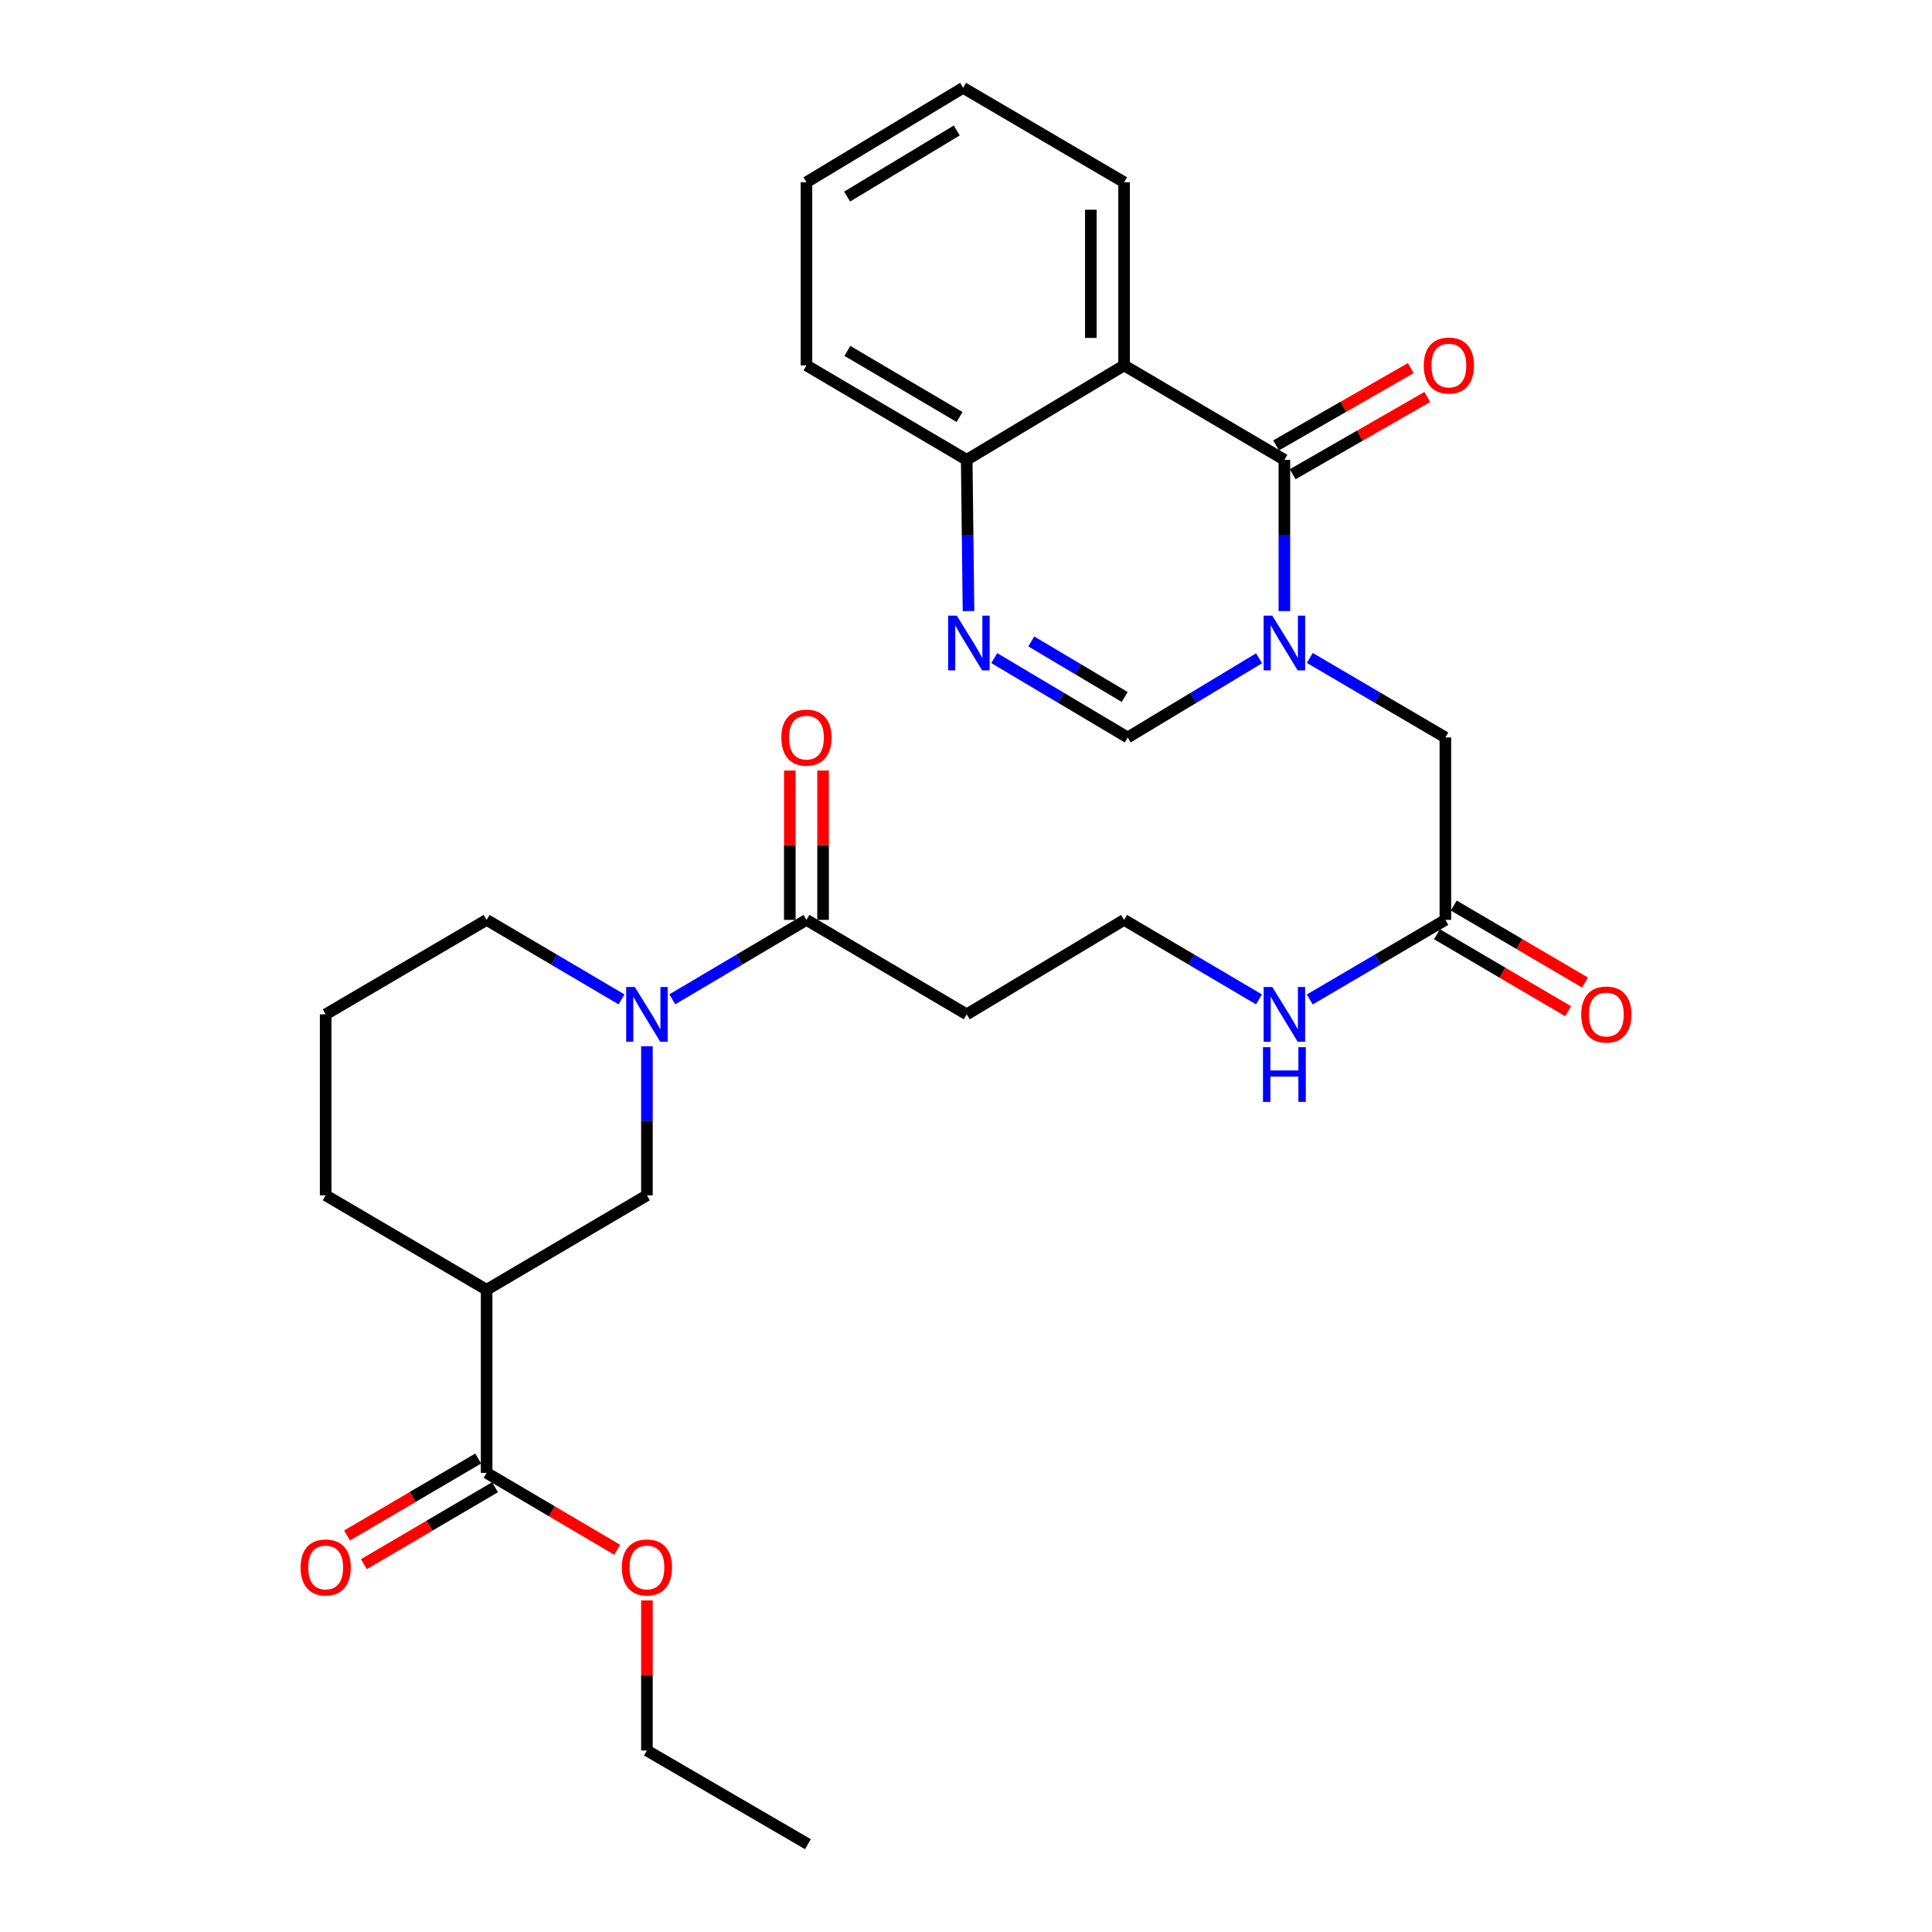 <?xml version='1.0' encoding='iso-8859-1'?>
<svg version='1.1' baseProfile='full'
              xmlns='http://www.w3.org/2000/svg'
                      xmlns:rdkit='http://www.rdkit.org/xml'
                      xmlns:xlink='http://www.w3.org/1999/xlink'
                  xml:space='preserve'
width='1000px' height='1000px' viewBox='0 0 1000 1000'>
<!-- END OF HEADER -->
<rect style='opacity:1.0;fill:#FFFFFF;stroke:none' width='1000' height='1000' x='0' y='0'> </rect>
<path class='bond-0' d='M 664.798,316.299 L 664.798,277.15' style='fill:none;fill-rule:evenodd;stroke:#0000FF;stroke-width:6px;stroke-linecap:butt;stroke-linejoin:miter;stroke-opacity:1' />
<path class='bond-0' d='M 664.798,277.15 L 664.798,238.001' style='fill:none;fill-rule:evenodd;stroke:#000000;stroke-width:6px;stroke-linecap:butt;stroke-linejoin:miter;stroke-opacity:1' />
<path class='bond-3' d='M 651.691,340.729 L 617.693,361.219' style='fill:none;fill-rule:evenodd;stroke:#0000FF;stroke-width:6px;stroke-linecap:butt;stroke-linejoin:miter;stroke-opacity:1' />
<path class='bond-3' d='M 617.693,361.219 L 583.695,381.708' style='fill:none;fill-rule:evenodd;stroke:#000000;stroke-width:6px;stroke-linecap:butt;stroke-linejoin:miter;stroke-opacity:1' />
<path class='bond-10' d='M 677.953,340.547 L 713.036,361.127' style='fill:none;fill-rule:evenodd;stroke:#0000FF;stroke-width:6px;stroke-linecap:butt;stroke-linejoin:miter;stroke-opacity:1' />
<path class='bond-10' d='M 713.036,361.127 L 748.12,381.708' style='fill:none;fill-rule:evenodd;stroke:#000000;stroke-width:6px;stroke-linecap:butt;stroke-linejoin:miter;stroke-opacity:1' />
<path class='bond-1' d='M 664.798,238.001 L 581.83,189.123' style='fill:none;fill-rule:evenodd;stroke:#000000;stroke-width:6px;stroke-linecap:butt;stroke-linejoin:miter;stroke-opacity:1' />
<path class='bond-12' d='M 669.084,245.467 L 703.927,225.464' style='fill:none;fill-rule:evenodd;stroke:#000000;stroke-width:6px;stroke-linecap:butt;stroke-linejoin:miter;stroke-opacity:1' />
<path class='bond-12' d='M 703.927,225.464 L 738.769,205.461' style='fill:none;fill-rule:evenodd;stroke:#FF0000;stroke-width:6px;stroke-linecap:butt;stroke-linejoin:miter;stroke-opacity:1' />
<path class='bond-12' d='M 660.512,230.535 L 695.354,210.532' style='fill:none;fill-rule:evenodd;stroke:#000000;stroke-width:6px;stroke-linecap:butt;stroke-linejoin:miter;stroke-opacity:1' />
<path class='bond-12' d='M 695.354,210.532 L 730.197,190.529' style='fill:none;fill-rule:evenodd;stroke:#FF0000;stroke-width:6px;stroke-linecap:butt;stroke-linejoin:miter;stroke-opacity:1' />
<path class='bond-21' d='M 581.83,189.123 L 581.83,94.332' style='fill:none;fill-rule:evenodd;stroke:#000000;stroke-width:6px;stroke-linecap:butt;stroke-linejoin:miter;stroke-opacity:1' />
<path class='bond-21' d='M 564.613,174.904 L 564.613,108.551' style='fill:none;fill-rule:evenodd;stroke:#000000;stroke-width:6px;stroke-linecap:butt;stroke-linejoin:miter;stroke-opacity:1' />
<path class='bond-29' d='M 581.83,189.123 L 500.373,238.001' style='fill:none;fill-rule:evenodd;stroke:#000000;stroke-width:6px;stroke-linecap:butt;stroke-linejoin:miter;stroke-opacity:1' />
<path class='bond-2' d='M 514.623,340.638 L 549.159,361.173' style='fill:none;fill-rule:evenodd;stroke:#0000FF;stroke-width:6px;stroke-linecap:butt;stroke-linejoin:miter;stroke-opacity:1' />
<path class='bond-2' d='M 549.159,361.173 L 583.695,381.708' style='fill:none;fill-rule:evenodd;stroke:#000000;stroke-width:6px;stroke-linecap:butt;stroke-linejoin:miter;stroke-opacity:1' />
<path class='bond-2' d='M 533.783,331.999 L 557.958,346.374' style='fill:none;fill-rule:evenodd;stroke:#0000FF;stroke-width:6px;stroke-linecap:butt;stroke-linejoin:miter;stroke-opacity:1' />
<path class='bond-2' d='M 557.958,346.374 L 582.134,360.748' style='fill:none;fill-rule:evenodd;stroke:#000000;stroke-width:6px;stroke-linecap:butt;stroke-linejoin:miter;stroke-opacity:1' />
<path class='bond-9' d='M 501.297,316.299 L 500.835,277.15' style='fill:none;fill-rule:evenodd;stroke:#0000FF;stroke-width:6px;stroke-linecap:butt;stroke-linejoin:miter;stroke-opacity:1' />
<path class='bond-9' d='M 500.835,277.15 L 500.373,238.001' style='fill:none;fill-rule:evenodd;stroke:#000000;stroke-width:6px;stroke-linecap:butt;stroke-linejoin:miter;stroke-opacity:1' />
<path class='bond-4' d='M 347.987,517.251 L 382.701,496.693' style='fill:none;fill-rule:evenodd;stroke:#0000FF;stroke-width:6px;stroke-linecap:butt;stroke-linejoin:miter;stroke-opacity:1' />
<path class='bond-4' d='M 382.701,496.693 L 417.415,476.135' style='fill:none;fill-rule:evenodd;stroke:#000000;stroke-width:6px;stroke-linecap:butt;stroke-linejoin:miter;stroke-opacity:1' />
<path class='bond-7' d='M 334.848,541.534 L 334.848,580.114' style='fill:none;fill-rule:evenodd;stroke:#0000FF;stroke-width:6px;stroke-linecap:butt;stroke-linejoin:miter;stroke-opacity:1' />
<path class='bond-7' d='M 334.848,580.114 L 334.848,618.694' style='fill:none;fill-rule:evenodd;stroke:#000000;stroke-width:6px;stroke-linecap:butt;stroke-linejoin:miter;stroke-opacity:1' />
<path class='bond-20' d='M 321.701,517.283 L 286.79,496.709' style='fill:none;fill-rule:evenodd;stroke:#0000FF;stroke-width:6px;stroke-linecap:butt;stroke-linejoin:miter;stroke-opacity:1' />
<path class='bond-20' d='M 286.79,496.709 L 251.88,476.135' style='fill:none;fill-rule:evenodd;stroke:#000000;stroke-width:6px;stroke-linecap:butt;stroke-linejoin:miter;stroke-opacity:1' />
<path class='bond-5' d='M 251.88,667.572 L 334.848,618.694' style='fill:none;fill-rule:evenodd;stroke:#000000;stroke-width:6px;stroke-linecap:butt;stroke-linejoin:miter;stroke-opacity:1' />
<path class='bond-8' d='M 251.88,667.572 L 251.88,762.353' style='fill:none;fill-rule:evenodd;stroke:#000000;stroke-width:6px;stroke-linecap:butt;stroke-linejoin:miter;stroke-opacity:1' />
<path class='bond-31' d='M 251.88,667.572 L 168.568,618.694' style='fill:none;fill-rule:evenodd;stroke:#000000;stroke-width:6px;stroke-linecap:butt;stroke-linejoin:miter;stroke-opacity:1' />
<path class='bond-6' d='M 417.415,476.135 L 500.373,525.032' style='fill:none;fill-rule:evenodd;stroke:#000000;stroke-width:6px;stroke-linecap:butt;stroke-linejoin:miter;stroke-opacity:1' />
<path class='bond-14' d='M 426.023,476.135 L 426.023,437.482' style='fill:none;fill-rule:evenodd;stroke:#000000;stroke-width:6px;stroke-linecap:butt;stroke-linejoin:miter;stroke-opacity:1' />
<path class='bond-14' d='M 426.023,437.482 L 426.023,398.828' style='fill:none;fill-rule:evenodd;stroke:#FF0000;stroke-width:6px;stroke-linecap:butt;stroke-linejoin:miter;stroke-opacity:1' />
<path class='bond-14' d='M 408.806,476.135 L 408.806,437.482' style='fill:none;fill-rule:evenodd;stroke:#000000;stroke-width:6px;stroke-linecap:butt;stroke-linejoin:miter;stroke-opacity:1' />
<path class='bond-14' d='M 408.806,437.482 L 408.806,398.828' style='fill:none;fill-rule:evenodd;stroke:#FF0000;stroke-width:6px;stroke-linecap:butt;stroke-linejoin:miter;stroke-opacity:1' />
<path class='bond-15' d='M 247.524,754.928 L 213.575,774.845' style='fill:none;fill-rule:evenodd;stroke:#000000;stroke-width:6px;stroke-linecap:butt;stroke-linejoin:miter;stroke-opacity:1' />
<path class='bond-15' d='M 213.575,774.845 L 179.626,794.762' style='fill:none;fill-rule:evenodd;stroke:#FF0000;stroke-width:6px;stroke-linecap:butt;stroke-linejoin:miter;stroke-opacity:1' />
<path class='bond-15' d='M 256.236,769.778 L 222.287,789.695' style='fill:none;fill-rule:evenodd;stroke:#000000;stroke-width:6px;stroke-linecap:butt;stroke-linejoin:miter;stroke-opacity:1' />
<path class='bond-15' d='M 222.287,789.695 L 188.339,809.612' style='fill:none;fill-rule:evenodd;stroke:#FF0000;stroke-width:6px;stroke-linecap:butt;stroke-linejoin:miter;stroke-opacity:1' />
<path class='bond-19' d='M 251.88,762.353 L 285.66,782.253' style='fill:none;fill-rule:evenodd;stroke:#000000;stroke-width:6px;stroke-linecap:butt;stroke-linejoin:miter;stroke-opacity:1' />
<path class='bond-19' d='M 285.66,782.253 L 319.441,802.154' style='fill:none;fill-rule:evenodd;stroke:#FF0000;stroke-width:6px;stroke-linecap:butt;stroke-linejoin:miter;stroke-opacity:1' />
<path class='bond-24' d='M 500.373,238.001 L 417.415,189.123' style='fill:none;fill-rule:evenodd;stroke:#000000;stroke-width:6px;stroke-linecap:butt;stroke-linejoin:miter;stroke-opacity:1' />
<path class='bond-24' d='M 496.669,215.835 L 438.598,181.621' style='fill:none;fill-rule:evenodd;stroke:#000000;stroke-width:6px;stroke-linecap:butt;stroke-linejoin:miter;stroke-opacity:1' />
<path class='bond-11' d='M 748.12,381.708 L 748.12,476.135' style='fill:none;fill-rule:evenodd;stroke:#000000;stroke-width:6px;stroke-linecap:butt;stroke-linejoin:miter;stroke-opacity:1' />
<path class='bond-16' d='M 743.763,483.559 L 777.711,503.484' style='fill:none;fill-rule:evenodd;stroke:#000000;stroke-width:6px;stroke-linecap:butt;stroke-linejoin:miter;stroke-opacity:1' />
<path class='bond-16' d='M 777.711,503.484 L 811.66,523.409' style='fill:none;fill-rule:evenodd;stroke:#FF0000;stroke-width:6px;stroke-linecap:butt;stroke-linejoin:miter;stroke-opacity:1' />
<path class='bond-16' d='M 752.477,468.711 L 786.426,488.635' style='fill:none;fill-rule:evenodd;stroke:#000000;stroke-width:6px;stroke-linecap:butt;stroke-linejoin:miter;stroke-opacity:1' />
<path class='bond-16' d='M 786.426,488.635 L 820.375,508.56' style='fill:none;fill-rule:evenodd;stroke:#FF0000;stroke-width:6px;stroke-linecap:butt;stroke-linejoin:miter;stroke-opacity:1' />
<path class='bond-17' d='M 748.12,476.135 L 713.037,496.723' style='fill:none;fill-rule:evenodd;stroke:#000000;stroke-width:6px;stroke-linecap:butt;stroke-linejoin:miter;stroke-opacity:1' />
<path class='bond-17' d='M 713.037,496.723 L 677.953,517.312' style='fill:none;fill-rule:evenodd;stroke:#0000FF;stroke-width:6px;stroke-linecap:butt;stroke-linejoin:miter;stroke-opacity:1' />
<path class='bond-13' d='M 500.373,525.032 L 581.83,476.135' style='fill:none;fill-rule:evenodd;stroke:#000000;stroke-width:6px;stroke-linecap:butt;stroke-linejoin:miter;stroke-opacity:1' />
<path class='bond-18' d='M 651.65,517.283 L 616.74,496.709' style='fill:none;fill-rule:evenodd;stroke:#0000FF;stroke-width:6px;stroke-linecap:butt;stroke-linejoin:miter;stroke-opacity:1' />
<path class='bond-18' d='M 616.74,496.709 L 581.83,476.135' style='fill:none;fill-rule:evenodd;stroke:#000000;stroke-width:6px;stroke-linecap:butt;stroke-linejoin:miter;stroke-opacity:1' />
<path class='bond-25' d='M 334.848,828.362 L 334.848,867.211' style='fill:none;fill-rule:evenodd;stroke:#FF0000;stroke-width:6px;stroke-linecap:butt;stroke-linejoin:miter;stroke-opacity:1' />
<path class='bond-25' d='M 334.848,867.211 L 334.848,906.06' style='fill:none;fill-rule:evenodd;stroke:#000000;stroke-width:6px;stroke-linecap:butt;stroke-linejoin:miter;stroke-opacity:1' />
<path class='bond-23' d='M 251.88,476.135 L 168.568,525.032' style='fill:none;fill-rule:evenodd;stroke:#000000;stroke-width:6px;stroke-linecap:butt;stroke-linejoin:miter;stroke-opacity:1' />
<path class='bond-26' d='M 581.83,94.332 L 498.508,45.455' style='fill:none;fill-rule:evenodd;stroke:#000000;stroke-width:6px;stroke-linecap:butt;stroke-linejoin:miter;stroke-opacity:1' />
<path class='bond-22' d='M 168.568,618.694 L 168.568,525.032' style='fill:none;fill-rule:evenodd;stroke:#000000;stroke-width:6px;stroke-linecap:butt;stroke-linejoin:miter;stroke-opacity:1' />
<path class='bond-28' d='M 417.415,189.123 L 417.415,94.332' style='fill:none;fill-rule:evenodd;stroke:#000000;stroke-width:6px;stroke-linecap:butt;stroke-linejoin:miter;stroke-opacity:1' />
<path class='bond-27' d='M 334.848,906.06 L 418.17,954.545' style='fill:none;fill-rule:evenodd;stroke:#000000;stroke-width:6px;stroke-linecap:butt;stroke-linejoin:miter;stroke-opacity:1' />
<path class='bond-30' d='M 498.508,45.455 L 417.415,94.332' style='fill:none;fill-rule:evenodd;stroke:#000000;stroke-width:6px;stroke-linecap:butt;stroke-linejoin:miter;stroke-opacity:1' />
<path class='bond-30' d='M 495.232,67.532 L 438.466,101.747' style='fill:none;fill-rule:evenodd;stroke:#000000;stroke-width:6px;stroke-linecap:butt;stroke-linejoin:miter;stroke-opacity:1' />
<path  class='atom-0' d='M 658.538 318.67
L 667.818 333.67
Q 668.738 335.15, 670.218 337.83
Q 671.698 340.51, 671.778 340.67
L 671.778 318.67
L 675.538 318.67
L 675.538 346.99
L 671.658 346.99
L 661.698 330.59
Q 660.538 328.67, 659.298 326.47
Q 658.098 324.27, 657.738 323.59
L 657.738 346.99
L 654.058 346.99
L 654.058 318.67
L 658.538 318.67
' fill='#0000FF'/>
<path  class='atom-3' d='M 495.232 318.67
L 504.512 333.67
Q 505.432 335.15, 506.912 337.83
Q 508.392 340.51, 508.472 340.67
L 508.472 318.67
L 512.232 318.67
L 512.232 346.99
L 508.352 346.99
L 498.392 330.59
Q 497.232 328.67, 495.992 326.47
Q 494.792 324.27, 494.432 323.59
L 494.432 346.99
L 490.752 346.99
L 490.752 318.67
L 495.232 318.67
' fill='#0000FF'/>
<path  class='atom-5' d='M 328.588 510.872
L 337.868 525.872
Q 338.788 527.352, 340.268 530.032
Q 341.748 532.712, 341.828 532.872
L 341.828 510.872
L 345.588 510.872
L 345.588 539.192
L 341.708 539.192
L 331.748 522.792
Q 330.588 520.872, 329.348 518.672
Q 328.148 516.472, 327.788 515.792
L 327.788 539.192
L 324.108 539.192
L 324.108 510.872
L 328.588 510.872
' fill='#0000FF'/>
<path  class='atom-13' d='M 736.937 189.203
Q 736.937 182.403, 740.297 178.603
Q 743.657 174.803, 749.937 174.803
Q 756.217 174.803, 759.577 178.603
Q 762.937 182.403, 762.937 189.203
Q 762.937 196.083, 759.537 200.003
Q 756.137 203.883, 749.937 203.883
Q 743.697 203.883, 740.297 200.003
Q 736.937 196.123, 736.937 189.203
M 749.937 200.683
Q 754.257 200.683, 756.577 197.803
Q 758.937 194.883, 758.937 189.203
Q 758.937 183.643, 756.577 180.843
Q 754.257 178.003, 749.937 178.003
Q 745.617 178.003, 743.257 180.803
Q 740.937 183.603, 740.937 189.203
Q 740.937 194.923, 743.257 197.803
Q 745.617 200.683, 749.937 200.683
' fill='#FF0000'/>
<path  class='atom-15' d='M 404.415 381.788
Q 404.415 374.988, 407.775 371.188
Q 411.135 367.388, 417.415 367.388
Q 423.695 367.388, 427.055 371.188
Q 430.415 374.988, 430.415 381.788
Q 430.415 388.668, 427.015 392.588
Q 423.615 396.468, 417.415 396.468
Q 411.175 396.468, 407.775 392.588
Q 404.415 388.708, 404.415 381.788
M 417.415 393.268
Q 421.735 393.268, 424.055 390.388
Q 426.415 387.468, 426.415 381.788
Q 426.415 376.228, 424.055 373.428
Q 421.735 370.588, 417.415 370.588
Q 413.095 370.588, 410.735 373.388
Q 408.415 376.188, 408.415 381.788
Q 408.415 387.508, 410.735 390.388
Q 413.095 393.268, 417.415 393.268
' fill='#FF0000'/>
<path  class='atom-16' d='M 155.568 811.311
Q 155.568 804.511, 158.928 800.711
Q 162.288 796.911, 168.568 796.911
Q 174.848 796.911, 178.208 800.711
Q 181.568 804.511, 181.568 811.311
Q 181.568 818.191, 178.168 822.111
Q 174.768 825.991, 168.568 825.991
Q 162.328 825.991, 158.928 822.111
Q 155.568 818.231, 155.568 811.311
M 168.568 822.791
Q 172.888 822.791, 175.208 819.911
Q 177.568 816.991, 177.568 811.311
Q 177.568 805.751, 175.208 802.951
Q 172.888 800.111, 168.568 800.111
Q 164.248 800.111, 161.888 802.911
Q 159.568 805.711, 159.568 811.311
Q 159.568 817.031, 161.888 819.911
Q 164.248 822.791, 168.568 822.791
' fill='#FF0000'/>
<path  class='atom-17' d='M 818.432 525.112
Q 818.432 518.312, 821.792 514.512
Q 825.152 510.712, 831.432 510.712
Q 837.712 510.712, 841.072 514.512
Q 844.432 518.312, 844.432 525.112
Q 844.432 531.992, 841.032 535.912
Q 837.632 539.792, 831.432 539.792
Q 825.192 539.792, 821.792 535.912
Q 818.432 532.032, 818.432 525.112
M 831.432 536.592
Q 835.752 536.592, 838.072 533.712
Q 840.432 530.792, 840.432 525.112
Q 840.432 519.552, 838.072 516.752
Q 835.752 513.912, 831.432 513.912
Q 827.112 513.912, 824.752 516.712
Q 822.432 519.512, 822.432 525.112
Q 822.432 530.832, 824.752 533.712
Q 827.112 536.592, 831.432 536.592
' fill='#FF0000'/>
<path  class='atom-18' d='M 658.538 510.872
L 667.818 525.872
Q 668.738 527.352, 670.218 530.032
Q 671.698 532.712, 671.778 532.872
L 671.778 510.872
L 675.538 510.872
L 675.538 539.192
L 671.658 539.192
L 661.698 522.792
Q 660.538 520.872, 659.298 518.672
Q 658.098 516.472, 657.738 515.792
L 657.738 539.192
L 654.058 539.192
L 654.058 510.872
L 658.538 510.872
' fill='#0000FF'/>
<path  class='atom-18' d='M 653.718 542.024
L 657.558 542.024
L 657.558 554.064
L 672.038 554.064
L 672.038 542.024
L 675.878 542.024
L 675.878 570.344
L 672.038 570.344
L 672.038 557.264
L 657.558 557.264
L 657.558 570.344
L 653.718 570.344
L 653.718 542.024
' fill='#0000FF'/>
<path  class='atom-20' d='M 321.848 811.311
Q 321.848 804.511, 325.208 800.711
Q 328.568 796.911, 334.848 796.911
Q 341.128 796.911, 344.488 800.711
Q 347.848 804.511, 347.848 811.311
Q 347.848 818.191, 344.448 822.111
Q 341.048 825.991, 334.848 825.991
Q 328.608 825.991, 325.208 822.111
Q 321.848 818.231, 321.848 811.311
M 334.848 822.791
Q 339.168 822.791, 341.488 819.911
Q 343.848 816.991, 343.848 811.311
Q 343.848 805.751, 341.488 802.951
Q 339.168 800.111, 334.848 800.111
Q 330.528 800.111, 328.168 802.911
Q 325.848 805.711, 325.848 811.311
Q 325.848 817.031, 328.168 819.911
Q 330.528 822.791, 334.848 822.791
' fill='#FF0000'/>
</svg>
